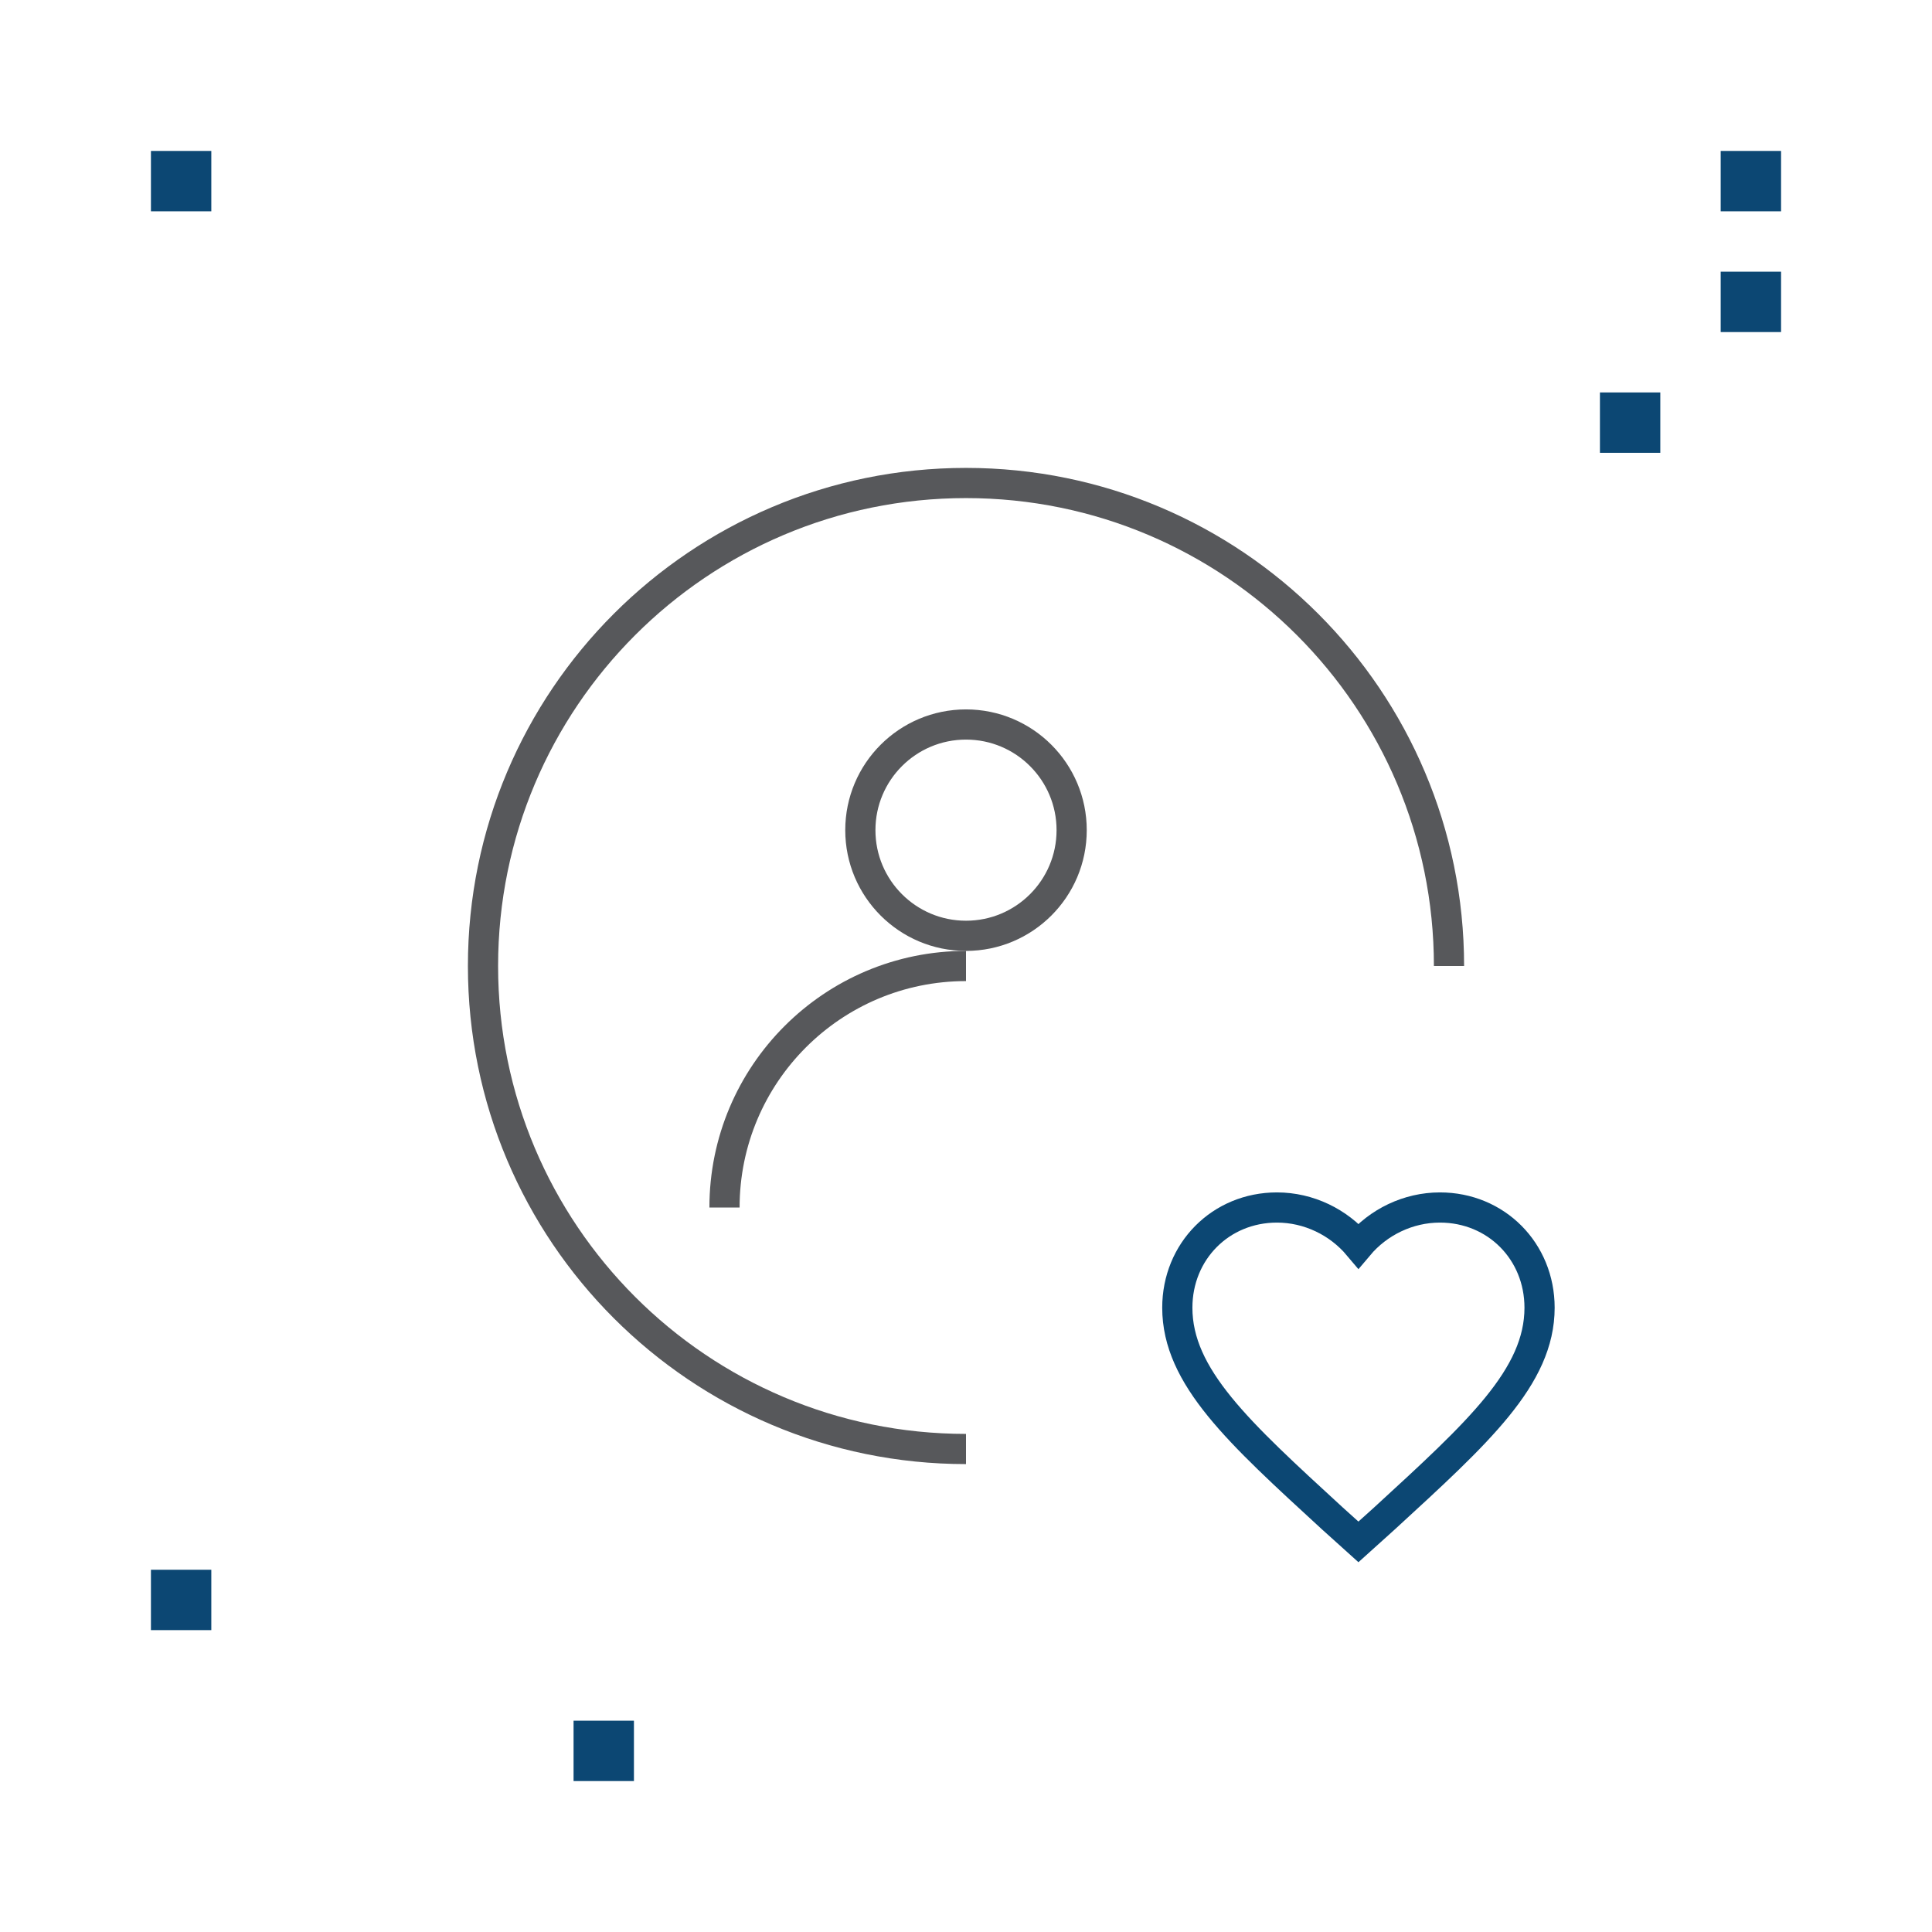 <?xml version="1.0" encoding="UTF-8"?> <svg xmlns="http://www.w3.org/2000/svg" width="128" height="128"><g fill="none" fill-rule="evenodd"><path d="M0 0h128v128H0z"></path><path d="M96 64c0-17.673-14.327-32-32-32-17.673 0-32 14.327-32 32h0c0 17.673 14.327 32 32 32" stroke="#57585B" stroke-width="2"></path><circle stroke="#57585B" stroke-width="2" cx="64" cy="55" r="7"></circle><path d="M64 64c-8.837 0-16 7.163-16 16" stroke="#57585B" stroke-width="2"></path><path d="M95.4 80c-2.1 0-4.079.963-5.4 2.533C88.679 80.963 86.7 80 84.6 80c-3.721 0-6.6 2.896-6.6 6.64 0 4.587 4.079 8.268 10.258 13.945L90 102.154l1.742-1.57C97.922 94.909 102 91.228 102 86.64c0-3.744-2.879-6.64-6.6-6.64z" stroke="#0c4773" stroke-width="2"></path><path fill="#0c4773" fill-rule="nonzero" d="M10 10h4v4h-4zm0 94h4v4h-4zm28 10h4v4h-4zm68-88h4v4h-4zm8-8h4v4h-4zm0-8h4v4h-4z"></path></g></svg> 